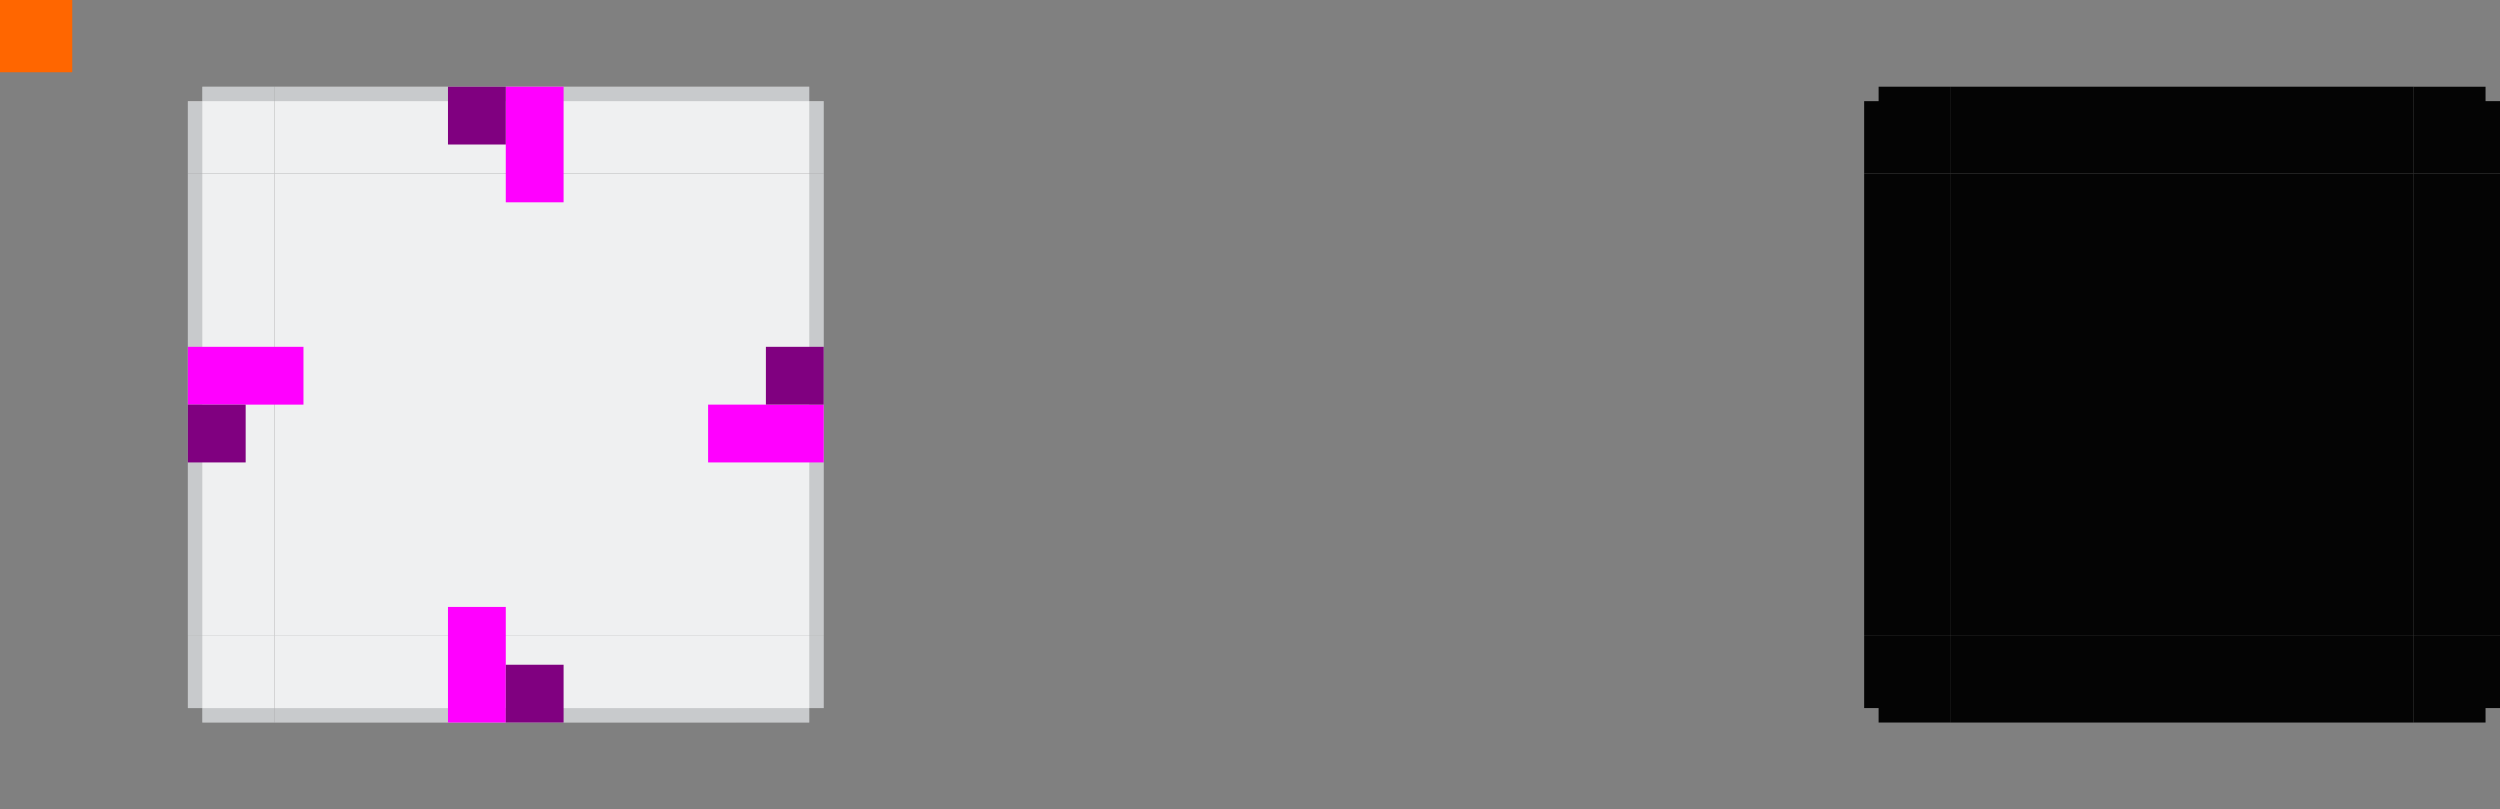 <?xml version="1.0" encoding="UTF-8" standalone="no"?>
<svg width="173" height="56" viewBox="0 0 173 56" id="svg2" version="1.1" inkscape:version="1.2-dev (942b66973d, 2021-09-28, custom)" sodipodi:docname="panel-background.svg" xmlns:inkscape="http://www.inkscape.org/namespaces/inkscape" xmlns:sodipodi="http://sodipodi.sourceforge.net/DTD/sodipodi-0.dtd" xmlns="http://www.w3.org/2000/svg" xmlns:svg="http://www.w3.org/2000/svg" xmlns:rdf="http://www.w3.org/1999/02/22-rdf-syntax-ns#" xmlns:cc="http://creativecommons.org/ns#" xmlns:dc="http://purl.org/dc/elements/1.1/">
    <rect x="0" y="0" width="173" height="56" fill="#808080" stroke="none"/>
    <defs id="defs4">
        <style type="text/css" id="current-color-scheme">
      .ColorScheme-Text {
        color:#31363b;
        stop-color:#31363b;
      }
      .ColorScheme-Background {
        color:#eff0f1;
        stop-color:#eff0f1;
      }
      .ColorScheme-Highlight {
        color:#3daee9;
        stop-color:#3daee9;
      }
      .ColorScheme-ViewText {
        color:#31363b;
        stop-color:#31363b;
      }
      .ColorScheme-ViewBackground {
        color:#fcfcfc;
        stop-color:#fcfcfc;
      }
      .ColorScheme-ViewHover {
        color:#93cee9;
        stop-color:#93cee9;
      }
      .ColorScheme-ViewFocus{
        color:#3daee9;
        stop-color:#3daee9;
      }
      .ColorScheme-ButtonText {
        color:#31363b;
        stop-color:#31363b;
      }
      .ColorScheme-ButtonBackground {
        color:#eff0f1;
        stop-color:#eff0f1;
      }
      .ColorScheme-ButtonHover {
        color:#93cee9;
        stop-color:#93cee9;
      }
      .ColorScheme-ButtonFocus{
        color:#3daee9;
        stop-color:#3daee9;
      }
      </style>
    </defs>
    <sodipodi:namedview id="base" pagecolor="#b0dba0" bordercolor="#cc0000" borderopacity="1" inkscape:pageopacity="0" inkscape:pageshadow="2" inkscape:zoom="11.699422" inkscape:cx="32.83686" inkscape:cy="27.287711" inkscape:document-units="px" inkscape:current-layer="layer1" showgrid="true" inkscape:showpageshadow="false" borderlayer="true" units="px" inkscape:window-width="1920" inkscape:window-height="1007" inkscape:window-x="0" inkscape:window-y="0" inkscape:window-maximized="1" showguides="true" fit-margin-top="0" fit-margin-left="0" fit-margin-right="0" fit-margin-bottom="0" inkscape:document-rotation="0" inkscape:pagecheckerboard="1" inkscape:blackoutopacity="0.0">
        <inkscape:grid type="xygrid" id="grid3336" empspacing="2" originx="0" originy="-92" />
    </sodipodi:namedview>
    <g inkscape:label="Layer 1" inkscape:groupmode="layer" id="layer1" transform="translate(0,-904.362)">
        <rect style="opacity:1;fill:#ff6600;fill-opacity:1;stroke:none" id="hint-tile-center" width="5" height="5" x="0" y="904.362" />
        <g id="center">
            <rect y="916.362" x="19" height="32" width="32" id="rect4401" style="opacity:1;fill:none;fill-opacity:1;stroke:none" />
            <rect style="opacity:1;fill:currentColor;fill-opacity:1;stroke:none" id="rect4138" width="32" height="32" x="19" y="916.362" class="ColorScheme-Background" />
        </g>
        <g id="topright">
            <path style="fill:currentColor;fill-opacity:1" d="m 51,910.362 0,1 0,4 0,1 1,0 1,0 3,0 1,0 0,-1 0,-4 -1,-2e-5 0,-1 -3,0 -1,0 z" id="rect4177" inkscape:connector-curvature="0" class="ColorScheme-Background" sodipodi:nodetypes="ccccccccccccccc" />
            <path sodipodi:nodetypes="ccccccccccccccccc" inkscape:connector-curvature="0" id="path4842" d="m 51,910.362 0,1 3,0 1,0 1,0 0,1 0,1 0,3 1,0 0,-3 0,-1 0,-1 -1,0 0,-1 -1,0 -1,0 z" style="opacity:0.2;fill:currentColor;fill-rule:evenodd;stroke:none" class="ColorScheme-Text" />
        </g>
        <g id="mask-top" transform="translate(116,0)">
            <rect transform="matrix(0,-1,-1,0,0,0)" style="opacity:0.97;fill:#000000;fill-opacity:1;stroke:none" id="rect4265" width="6" height="32" x="-916.362" y="-51" />
        </g>
        <g id="mask-topleft" transform="translate(116,0)">
            <path style="opacity:0.97;fill:#000000;fill-opacity:1" d="M 130,6 V 7 L 129,7 v 5 h 6 V 6 Z" transform="translate(-116,904.362)" id="path4277" inkscape:connector-curvature="0" sodipodi:nodetypes="ccccccc" />
        </g>
        <g id="mask-topright" transform="translate(116,0)">
            <path style="opacity:0.97;fill:#000000;fill-opacity:1" d="m 167,6 v 6 h 6 V 7 l -1,-2.02e-5 V 6 c -1.667,0 -3.333,0 -5,0 z" transform="translate(-116,904.362)" id="path4287" inkscape:connector-curvature="0" sodipodi:nodetypes="ccccccc" />
        </g>
        <g id="mask-bottom" transform="translate(116,0)">
            <rect y="-51" x="948.362" height="32" width="6" id="rect4291" style="opacity:0.97;fill:#000000;fill-opacity:1;stroke:none" transform="rotate(90)" />
        </g>
        <g id="mask-bottomleft" transform="translate(116,0)">
            <path style="opacity:0.97;fill:#000000;fill-opacity:1" d="m 129,44 v 5 l 1,-2e-5 V 50 h 5 v -6 z" transform="translate(-116,904.362)" id="path4303" inkscape:connector-curvature="0" sodipodi:nodetypes="ccccccc" />
        </g>
        <g id="mask-bottomright" transform="translate(116,0)">
            <path style="opacity:0.97;fill:#000000;fill-opacity:1" d="m 167,44 v 6 h 5 v -1 l 1,2e-5 v -5 z" transform="translate(-116,904.362)" id="path4313" inkscape:connector-curvature="0" sodipodi:nodetypes="ccccccc" />
        </g>
        <g id="mask-left" transform="translate(116,0)">
            <rect y="916.362" x="-19" height="32" width="6" id="rect4317" style="opacity:0.97;fill:#000000;fill-opacity:1;stroke:none" transform="scale(-1,1)" />
        </g>
        <g id="mask-right" transform="translate(116,0)">
            <rect style="opacity:0.97;fill:#000000;fill-opacity:1;stroke:none" id="rect4323" width="6" height="32" x="51" y="916.362" />
        </g>
        <g id="mask-center" transform="translate(116,0)">
            <rect style="opacity:1;fill:none;fill-opacity:1;stroke:none" id="rect4329" width="32" height="32" x="19" y="916.362" />
            <rect y="916.362" x="19" height="32" width="32" id="rect4331" style="opacity:0.97;fill:#000000;fill-opacity:1;stroke:none" />
        </g>
        <g id="right">
            <rect y="916.362" x="51" height="32" width="6" id="rect4140" style="fill:currentColor;fill-opacity:1;stroke:none" class="ColorScheme-Background" />
            <rect y="916.362" x="56" height="32" width="1" id="rect4902-0" style="opacity:0.2;fill:currentColor;stroke:none" class="ColorScheme-Text" />
        </g>
        <g id="top" transform="matrix(0,-1,1,0,-897.362,967.362)">
            <rect class="ColorScheme-Background" style="fill:currentColor;fill-opacity:1;stroke:none" id="rect3146" width="6" height="32" x="51" y="916.362" />
            <rect style="opacity:0.2;fill:currentColor;stroke:none" id="rect3148" width="1" height="32" x="56" y="916.362" class="ColorScheme-Text" />
        </g>
        <g id="bottom" transform="matrix(0,1,-1,0,967.362,897.362)">
            <rect class="ColorScheme-Background" style="fill:currentColor;fill-opacity:1;stroke:none" id="rect3152" width="6" height="32" x="51" y="916.362" />
            <rect style="opacity:0.2;fill:currentColor;stroke:none" id="rect3154" width="1" height="32" x="56" y="916.362" class="ColorScheme-Text" />
        </g>
        <g transform="matrix(-1,0,0,-1,70,1864.724)" id="left">
            <rect y="916.362" x="51" height="32" width="6" id="rect3164" style="fill:currentColor;fill-opacity:1;stroke:none" class="ColorScheme-Background" />
            <rect y="916.362" x="56" height="32" width="1" id="rect3166" style="opacity:0.2;fill:currentColor;stroke:none" class="ColorScheme-Text" />
        </g>
        <g id="bottomright" transform="matrix(0,1,-1,0,967.362,897.362)">
            <path sodipodi:nodetypes="ccccccccccccccc" class="ColorScheme-Background" inkscape:connector-curvature="0" id="path3176" d="m 51,910.362 0,1 0,4 0,1 1,0 1,0 3,0 1,0 0,-1 0,-4 -1,-2e-5 0,-1 -3,0 -1,0 z" style="fill:currentColor;fill-opacity:1" />
            <path style="opacity:0.2;fill:currentColor;fill-rule:evenodd;stroke:none" d="m 51,910.362 0,1 3,0 1,0 1,0 0,1 0,1 0,3 1,0 0,-3 0,-1 0,-1 -1,0 0,-1 -1,0 -1,0 z" id="path3178" inkscape:connector-curvature="0" sodipodi:nodetypes="ccccccccccccccccc" class="ColorScheme-Text" />
        </g>
        <g transform="matrix(-1,0,0,-1,70,1864.724)" id="bottomleft">
            <path style="fill:currentColor;fill-opacity:1" d="m 51,910.362 0,1 0,4 0,1 1,0 1,0 3,0 1,0 0,-1 0,-4 -1,-2e-5 0,-1 -3,0 -1,0 z" id="path3182" inkscape:connector-curvature="0" class="ColorScheme-Background" sodipodi:nodetypes="ccccccccccccccc" />
            <path sodipodi:nodetypes="ccccccccccccccccc" inkscape:connector-curvature="0" id="path3184" d="m 51,910.362 0,1 3,0 1,0 1,0 0,1 0,1 0,3 1,0 0,-3 0,-1 0,-1 -1,0 0,-1 -1,0 -1,0 z" style="opacity:0.2;fill:currentColor;fill-rule:evenodd;stroke:none" class="ColorScheme-Text" />
        </g>
        <g id="topleft" transform="matrix(0,-1,1,0,-897.362,967.362)">
            <path sodipodi:nodetypes="ccccccccccccccc" class="ColorScheme-Background" inkscape:connector-curvature="0" id="path3188" d="m 51,910.362 0,1 0,4 0,1 1,0 1,0 3,0 1,0 0,-1 0,-4 -1,-2e-5 0,-1 -3,0 -1,0 z" style="fill:currentColor;fill-opacity:1" />
            <path style="opacity:0.2;fill:currentColor;fill-rule:evenodd;stroke:none" d="m 51,910.362 0,1 3,0 1,0 1,0 0,1 0,1 0,3 1,0 0,-3 0,-1 0,-1 -1,0 0,-1 -1,0 -1,0 z" id="path3190" inkscape:connector-curvature="0" sodipodi:nodetypes="ccccccccccccccccc" class="ColorScheme-Text" />
        </g>
        <rect style="fill:#ff00ff" id="thick-hint-top-margin" x="35" y="910.362" width="4" height="8" />
        <rect style="fill:#ff00ff" id="thick-hint-bottom-margin" x="31" y="946.362" width="4" height="8" />
        <rect style="fill:#ff00ff" id="thick-hint-right-margin" transform="rotate(90)" x="932.362" y="-57" width="4" height="8" />
        <rect style="fill:#ff00ff" id="thick-hint-left-margin" transform="rotate(90)" x="928.362" y="-21" width="4" height="8" />
        <rect style="fill:#800080" id="hint-bottom-margin" x="35" y="950.362" width="4" height="4" />
        <rect style="fill:#800080" id="hint-right-margin" transform="rotate(90)" x="928.362" y="-57" width="4" height="4" />
        <rect style="fill:#800080" id="hint-left-margin" transform="rotate(90)" x="932.362" y="-17" width="4" height="4" />
        <rect style="fill:#800080" id="hint-top-margin" x="31" y="910.362" width="4" height="4" />
        <rect x="1" id="thick-center" y="960.362" width="2" height="2" />
    </g>
</svg>
